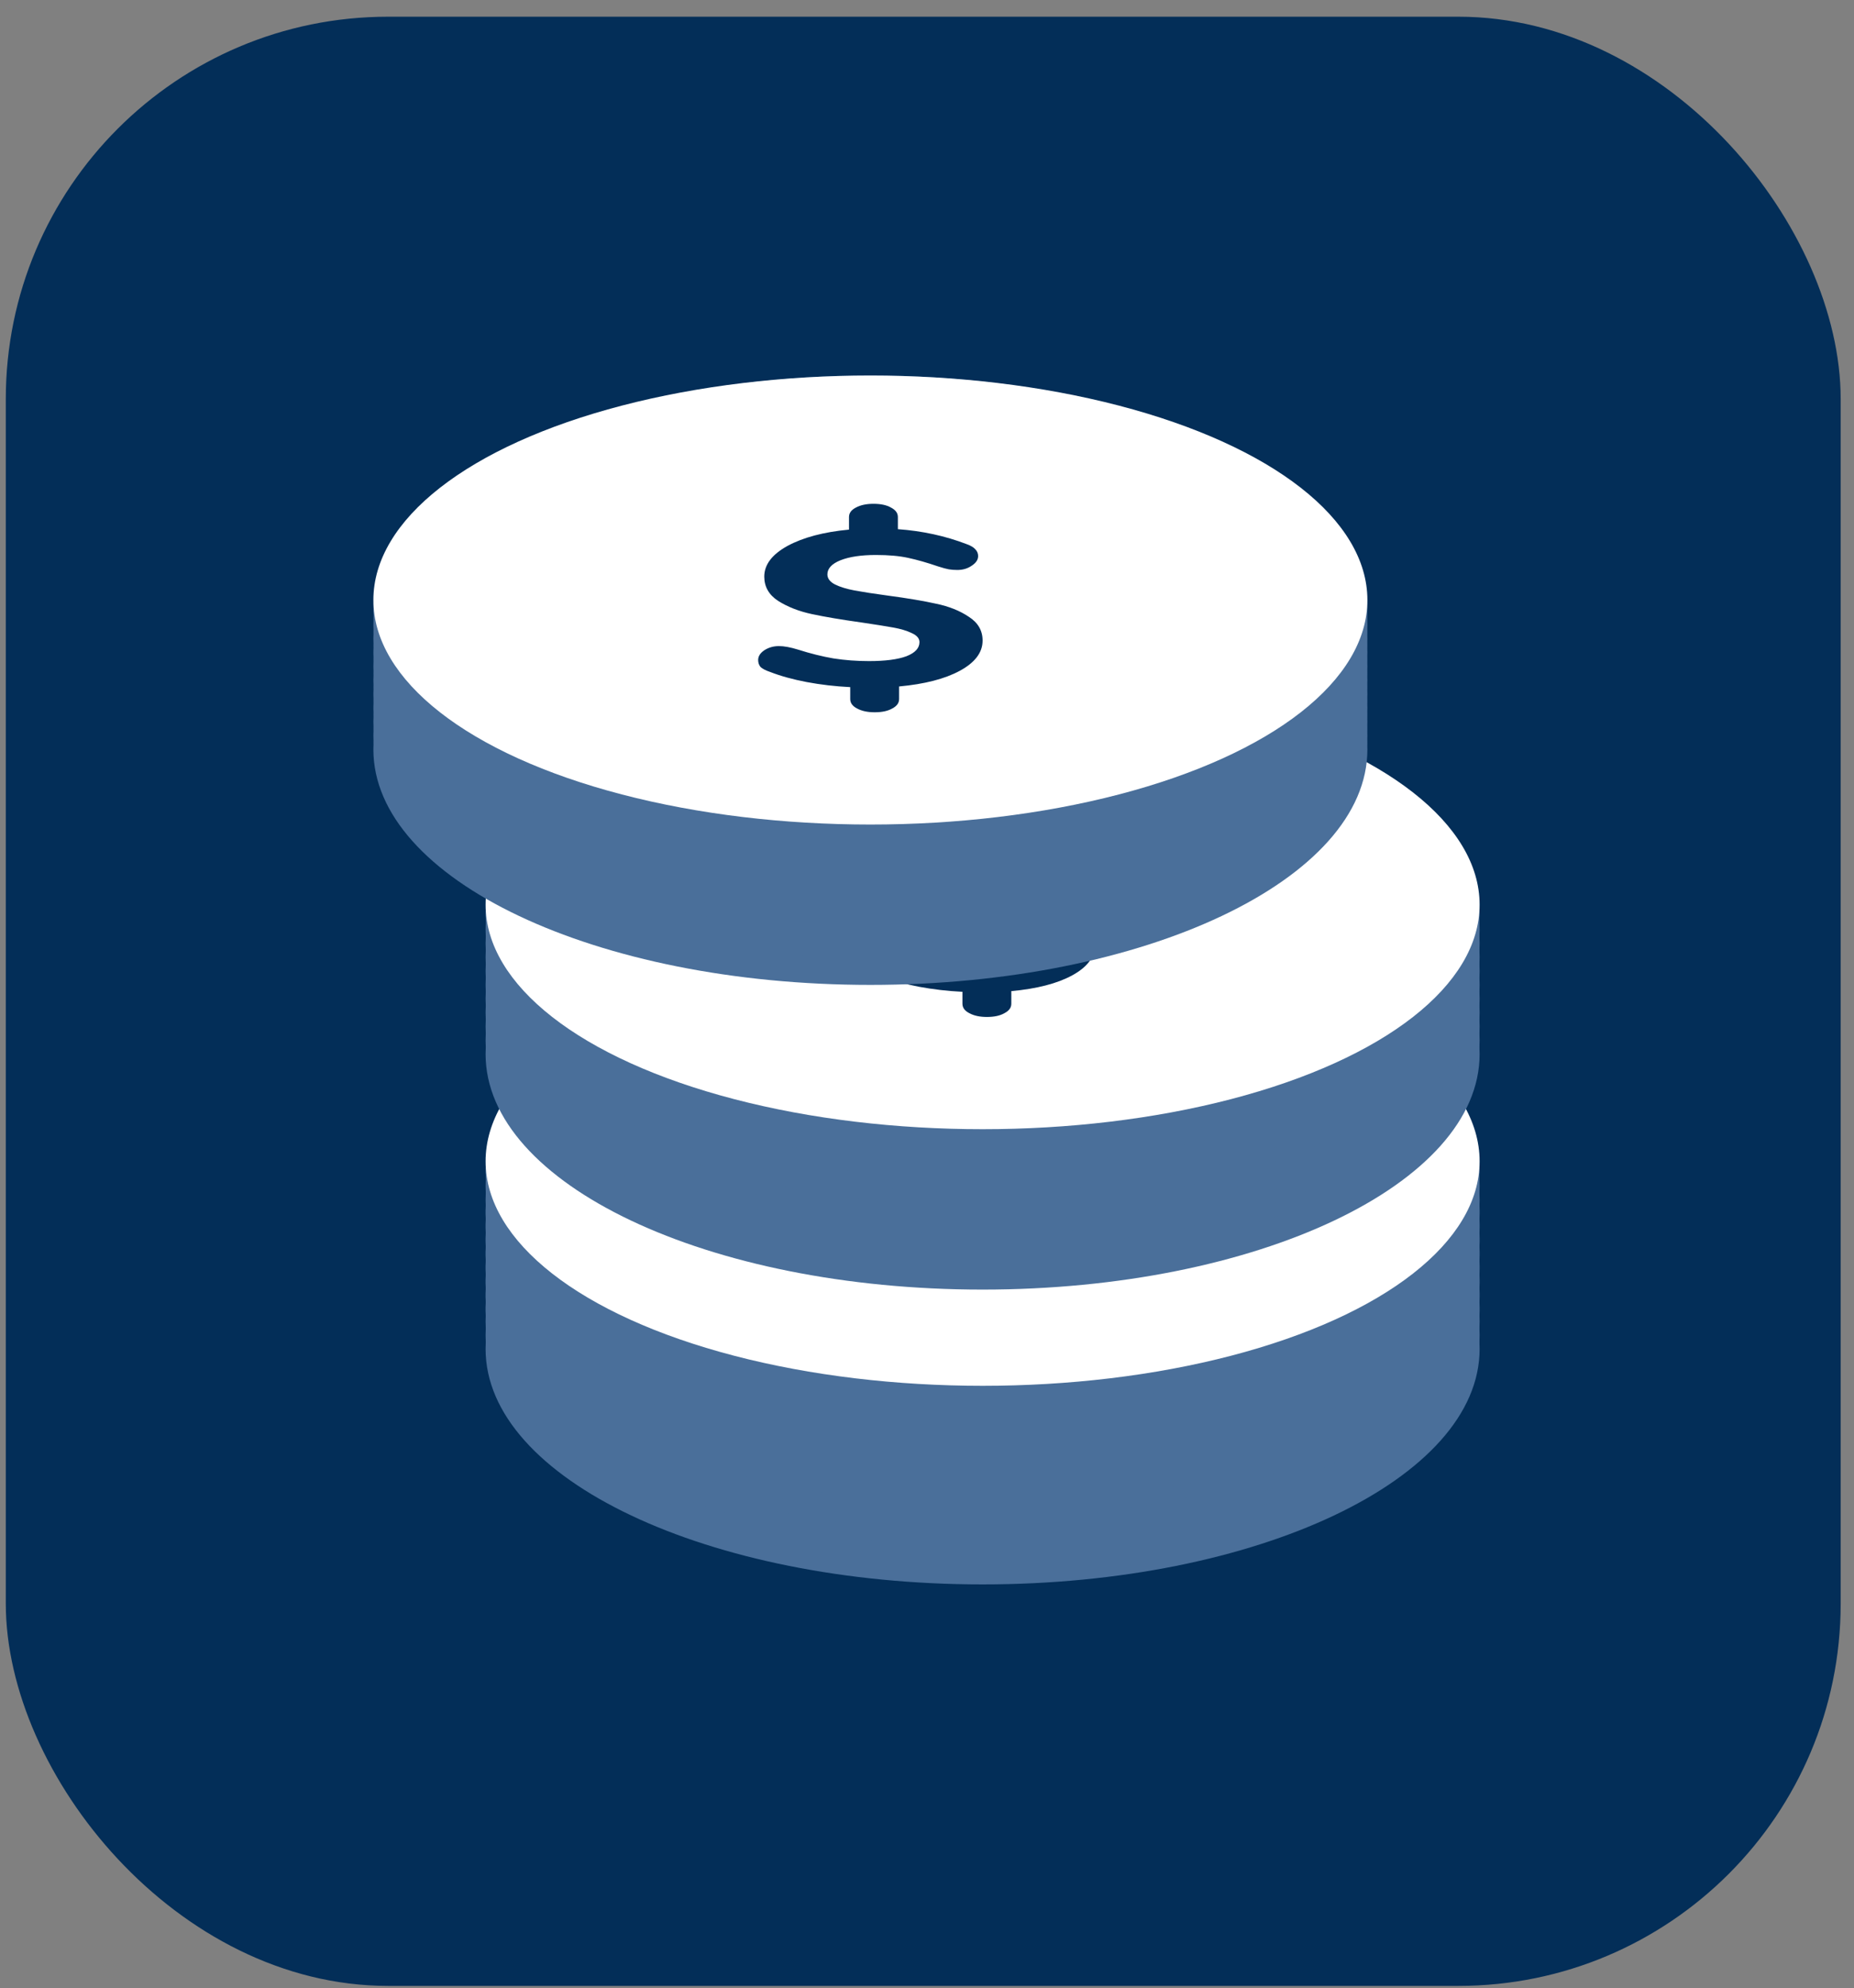 <svg xmlns="http://www.w3.org/2000/svg" width="97" height="104" viewBox="0 0 97 104" fill="none"><rect x="0" y="0" width="97" height="104" fill="#808080" stroke="none"/><rect x="0.303" y="0.874" width="96" height="103" rx="20" fill="#032E58"></rect><mask id="mask0_1611_25042" style="mask-type:alpha" maskUnits="userSpaceOnUse" x="0" y="0" width="97" height="104"><rect x="0.303" y="0.874" width="96" height="103" rx="20" fill="#032E58"></rect></mask><g mask="url(#mask0_1611_25042)"><path d="M77.412 70.559C77.412 77.361 65.77 82.874 51.409 82.874C37.048 82.874 25.406 77.361 25.406 70.559C25.406 63.758 37.048 58.244 51.409 58.244C65.77 58.244 77.412 63.758 77.412 70.559Z" fill="#4A6F9A"></path><path d="M77.412 69.835C77.412 76.636 65.77 82.15 51.409 82.15C37.048 82.15 25.406 76.636 25.406 69.835C25.406 63.033 37.048 57.52 51.409 57.52C65.77 57.52 77.412 63.033 77.412 69.835Z" fill="#4A6F9A"></path><path d="M77.412 69.111C77.412 75.912 65.77 81.426 51.409 81.426C37.048 81.426 25.406 75.912 25.406 69.111C25.406 62.309 37.048 56.795 51.409 56.795C65.77 56.795 77.412 62.309 77.412 69.111Z" fill="#4A6F9A"></path><path d="M77.412 68.386C77.412 75.188 65.77 80.701 51.409 80.701C37.048 80.701 25.406 75.188 25.406 68.386C25.406 61.585 37.048 56.071 51.409 56.071C65.77 56.071 77.412 61.585 77.412 68.386Z" fill="#4A6F9A"></path><path d="M77.412 67.662C77.412 74.463 65.77 79.977 51.409 79.977C37.048 79.977 25.406 74.463 25.406 67.662C25.406 60.86 37.048 55.346 51.409 55.346C65.77 55.346 77.412 60.86 77.412 67.662Z" fill="#4A6F9A"></path><path d="M77.412 66.937C77.412 73.739 65.77 79.252 51.409 79.252C37.048 79.252 25.406 73.739 25.406 66.937C25.406 60.136 37.048 54.622 51.409 54.622C65.77 54.622 77.412 60.136 77.412 66.937Z" fill="#4A6F9A"></path><path d="M77.412 66.213C77.412 73.014 65.77 78.528 51.409 78.528C37.048 78.528 25.406 73.014 25.406 66.213C25.406 59.411 37.048 53.898 51.409 53.898C65.77 53.898 77.412 59.411 77.412 66.213Z" fill="#4A6F9A"></path><path d="M77.412 65.488C77.412 72.29 65.77 77.803 51.409 77.803C37.048 77.803 25.406 72.29 25.406 65.488C25.406 58.687 37.048 53.173 51.409 53.173C65.77 53.173 77.412 58.687 77.412 65.488Z" fill="#4A6F9A"></path><path d="M77.412 64.764C77.412 71.565 65.77 77.079 51.409 77.079C37.048 77.079 25.406 71.565 25.406 64.764C25.406 57.962 37.048 52.449 51.409 52.449C65.77 52.449 77.412 57.962 77.412 64.764Z" fill="#4A6F9A"></path><path d="M77.412 64.04C77.412 70.841 65.77 76.355 51.409 76.355C37.048 76.355 25.406 70.841 25.406 64.04C25.406 57.238 37.048 51.724 51.409 51.724C65.77 51.724 77.412 57.238 77.412 64.04Z" fill="#4A6F9A"></path><path d="M77.412 63.315C77.412 70.117 65.77 75.63 51.409 75.63C37.048 75.63 25.406 70.117 25.406 63.315C25.406 56.514 37.048 51 51.409 51C65.77 51 77.412 56.514 77.412 63.315Z" fill="#4A6F9A"></path><path d="M77.412 68.559C77.412 75.361 65.77 80.874 51.409 80.874C37.048 80.874 25.406 75.361 25.406 68.559C25.406 61.758 37.048 56.244 51.409 56.244C65.77 56.244 77.412 61.758 77.412 68.559Z" fill="#4A6F9A"></path><path d="M77.412 67.835C77.412 74.636 65.77 80.15 51.409 80.15C37.048 80.15 25.406 74.636 25.406 67.835C25.406 61.033 37.048 55.52 51.409 55.52C65.77 55.52 77.412 61.033 77.412 67.835Z" fill="#4A6F9A"></path><path d="M77.412 67.111C77.412 73.912 65.77 79.426 51.409 79.426C37.048 79.426 25.406 73.912 25.406 67.111C25.406 60.309 37.048 54.795 51.409 54.795C65.77 54.795 77.412 60.309 77.412 67.111Z" fill="#4A6F9A"></path><path d="M77.412 66.386C77.412 73.188 65.77 78.701 51.409 78.701C37.048 78.701 25.406 73.188 25.406 66.386C25.406 59.585 37.048 54.071 51.409 54.071C65.77 54.071 77.412 59.585 77.412 66.386Z" fill="#4A6F9A"></path><path d="M77.412 65.662C77.412 72.463 65.77 77.977 51.409 77.977C37.048 77.977 25.406 72.463 25.406 65.662C25.406 58.86 37.048 53.346 51.409 53.346C65.77 53.346 77.412 58.86 77.412 65.662Z" fill="#4A6F9A"></path><path d="M77.412 64.937C77.412 71.739 65.77 77.252 51.409 77.252C37.048 77.252 25.406 71.739 25.406 64.937C25.406 58.136 37.048 52.622 51.409 52.622C65.77 52.622 77.412 58.136 77.412 64.937Z" fill="#4A6F9A"></path><path d="M77.412 64.213C77.412 71.014 65.77 76.528 51.409 76.528C37.048 76.528 25.406 71.014 25.406 64.213C25.406 57.411 37.048 51.898 51.409 51.898C65.77 51.898 77.412 57.411 77.412 64.213Z" fill="#4A6F9A"></path><path d="M77.412 63.488C77.412 70.29 65.77 75.803 51.409 75.803C37.048 75.803 25.406 70.29 25.406 63.488C25.406 56.687 37.048 51.173 51.409 51.173C65.77 51.173 77.412 56.687 77.412 63.488Z" fill="#4A6F9A"></path><path d="M77.412 62.764C77.412 69.565 65.77 75.079 51.409 75.079C37.048 75.079 25.406 69.565 25.406 62.764C25.406 55.962 37.048 50.449 51.409 50.449C65.77 50.449 77.412 55.962 77.412 62.764Z" fill="#4A6F9A"></path><path d="M77.412 62.039C77.412 68.841 65.77 74.355 51.409 74.355C37.048 74.355 25.406 68.841 25.406 62.039C25.406 55.238 37.048 49.724 51.409 49.724C65.77 49.724 77.412 55.238 77.412 62.039Z" fill="#4A6F9A"></path><path d="M77.412 61.315C77.412 68.117 65.77 73.63 51.409 73.63C37.048 73.63 25.406 68.117 25.406 61.315C25.406 54.514 37.048 49 51.409 49C65.77 49 77.412 54.514 77.412 61.315Z" fill="#4A6F9A"></path><ellipse cx="51.409" cy="60.743" rx="26.003" ry="11.743" fill="white"></ellipse><path d="M57.28 62.864C57.28 63.487 56.883 64.014 56.087 64.445C55.305 64.868 54.247 65.141 52.911 65.264V65.922C52.911 66.13 52.791 66.295 52.549 66.418C52.322 66.549 52.016 66.614 51.633 66.614C51.263 66.614 50.958 66.549 50.716 66.418C50.474 66.295 50.354 66.13 50.354 65.922V65.299C49.572 65.26 48.812 65.172 48.073 65.034C47.349 64.895 46.709 64.718 46.155 64.503C45.928 64.426 45.764 64.341 45.665 64.249C45.58 64.149 45.537 64.026 45.537 63.88C45.537 63.687 45.644 63.518 45.857 63.372C46.084 63.226 46.34 63.153 46.624 63.153C46.894 63.153 47.228 63.214 47.626 63.337C48.279 63.545 48.897 63.699 49.48 63.799C50.077 63.891 50.695 63.937 51.334 63.937C52.187 63.937 52.84 63.853 53.295 63.684C53.749 63.507 53.977 63.26 53.977 62.945C53.977 62.753 53.842 62.595 53.572 62.472C53.316 62.349 52.996 62.253 52.613 62.183C52.229 62.114 51.675 62.026 50.95 61.918C49.899 61.772 49.032 61.626 48.35 61.48C47.668 61.333 47.079 61.102 46.581 60.787C46.098 60.472 45.857 60.049 45.857 59.518C45.857 58.895 46.262 58.36 47.072 57.914C47.896 57.468 48.968 57.183 50.29 57.06V56.402C50.29 56.195 50.411 56.029 50.652 55.906C50.894 55.775 51.199 55.71 51.569 55.71C51.952 55.71 52.258 55.775 52.485 55.906C52.727 56.029 52.847 56.195 52.847 56.402V57.037C54.126 57.129 55.327 57.391 56.449 57.822C56.662 57.898 56.811 57.987 56.897 58.087C56.996 58.187 57.046 58.306 57.046 58.445C57.046 58.637 56.932 58.806 56.705 58.952C56.492 59.099 56.243 59.172 55.959 59.172C55.803 59.172 55.654 59.16 55.511 59.137C55.383 59.114 55.199 59.064 54.957 58.987C54.375 58.787 53.849 58.637 53.38 58.537C52.925 58.437 52.364 58.387 51.696 58.387C50.929 58.387 50.311 58.479 49.842 58.664C49.388 58.849 49.16 59.095 49.16 59.403C49.16 59.618 49.295 59.795 49.565 59.933C49.835 60.064 50.176 60.168 50.588 60.245C51 60.322 51.576 60.41 52.315 60.51C53.352 60.649 54.197 60.791 54.851 60.937C55.519 61.076 56.087 61.303 56.556 61.618C57.039 61.926 57.28 62.341 57.28 62.864Z" fill="#032E58"></path><path d="M77.412 55.137C77.412 61.939 65.77 67.453 51.409 67.453C37.048 67.453 25.406 61.939 25.406 55.137C25.406 48.336 37.048 42.822 51.409 42.822C65.77 42.822 77.412 48.336 77.412 55.137Z" fill="#4A6F9A"></path><path d="M77.412 54.413C77.412 61.215 65.77 66.728 51.409 66.728C37.048 66.728 25.406 61.215 25.406 54.413C25.406 47.612 37.048 42.098 51.409 42.098C65.77 42.098 77.412 47.612 77.412 54.413Z" fill="#4A6F9A"></path><path d="M77.412 53.689C77.412 60.49 65.77 66.004 51.409 66.004C37.048 66.004 25.406 60.49 25.406 53.689C25.406 46.887 37.048 41.373 51.409 41.373C65.77 41.373 77.412 46.887 77.412 53.689Z" fill="#4A6F9A"></path><path d="M77.412 52.964C77.412 59.766 65.77 65.279 51.409 65.279C37.048 65.279 25.406 59.766 25.406 52.964C25.406 46.163 37.048 40.649 51.409 40.649C65.77 40.649 77.412 46.163 77.412 52.964Z" fill="#4A6F9A"></path><path d="M77.412 52.24C77.412 59.041 65.77 64.555 51.409 64.555C37.048 64.555 25.406 59.041 25.406 52.24C25.406 45.438 37.048 39.925 51.409 39.925C65.77 39.925 77.412 45.438 77.412 52.24Z" fill="#4A6F9A"></path><path d="M77.412 51.515C77.412 58.317 65.77 63.831 51.409 63.831C37.048 63.831 25.406 58.317 25.406 51.515C25.406 44.714 37.048 39.2 51.409 39.2C65.77 39.2 77.412 44.714 77.412 51.515Z" fill="#4A6F9A"></path><path d="M77.412 50.791C77.412 57.592 65.77 63.106 51.409 63.106C37.048 63.106 25.406 57.592 25.406 50.791C25.406 43.989 37.048 38.476 51.409 38.476C65.77 38.476 77.412 43.989 77.412 50.791Z" fill="#4A6F9A"></path><path d="M77.412 50.066C77.412 56.868 65.77 62.382 51.409 62.382C37.048 62.382 25.406 56.868 25.406 50.066C25.406 43.265 37.048 37.751 51.409 37.751C65.77 37.751 77.412 43.265 77.412 50.066Z" fill="#4A6F9A"></path><path d="M77.412 49.342C77.412 56.144 65.77 61.657 51.409 61.657C37.048 61.657 25.406 56.144 25.406 49.342C25.406 42.541 37.048 37.027 51.409 37.027C65.77 37.027 77.412 42.541 77.412 49.342Z" fill="#4A6F9A"></path><path d="M77.412 48.618C77.412 55.419 65.77 60.933 51.409 60.933C37.048 60.933 25.406 55.419 25.406 48.618C25.406 41.816 37.048 36.303 51.409 36.303C65.77 36.303 77.412 41.816 77.412 48.618Z" fill="#4A6F9A"></path><path d="M77.412 47.893C77.412 54.695 65.77 60.208 51.409 60.208C37.048 60.208 25.406 54.695 25.406 47.893C25.406 41.092 37.048 35.578 51.409 35.578C65.77 35.578 77.412 41.092 77.412 47.893Z" fill="#4A6F9A"></path><ellipse cx="51.409" cy="47.321" rx="26.003" ry="11.743" fill="white"></ellipse><path d="M57.28 49.442C57.28 50.065 56.883 50.592 56.087 51.023C55.305 51.446 54.247 51.719 52.911 51.842V52.5C52.911 52.708 52.791 52.873 52.549 52.996C52.322 53.127 52.016 53.193 51.633 53.193C51.263 53.193 50.958 53.127 50.716 52.996C50.474 52.873 50.354 52.708 50.354 52.5V51.877C49.572 51.839 48.812 51.75 48.073 51.612C47.349 51.473 46.709 51.296 46.155 51.081C45.928 51.004 45.764 50.919 45.665 50.827C45.58 50.727 45.537 50.604 45.537 50.458C45.537 50.265 45.644 50.096 45.857 49.95C46.084 49.804 46.34 49.731 46.624 49.731C46.894 49.731 47.228 49.792 47.626 49.915C48.279 50.123 48.897 50.277 49.48 50.377C50.077 50.469 50.695 50.515 51.334 50.515C52.187 50.515 52.84 50.431 53.295 50.262C53.749 50.085 53.977 49.839 53.977 49.523C53.977 49.331 53.842 49.173 53.572 49.05C53.316 48.927 52.996 48.831 52.613 48.761C52.229 48.692 51.675 48.604 50.95 48.496C49.899 48.35 49.032 48.204 48.35 48.058C47.668 47.911 47.079 47.681 46.581 47.365C46.098 47.05 45.857 46.627 45.857 46.096C45.857 45.473 46.262 44.938 47.072 44.492C47.896 44.046 48.968 43.761 50.29 43.638V42.98C50.29 42.773 50.411 42.607 50.652 42.484C50.894 42.353 51.199 42.288 51.569 42.288C51.952 42.288 52.258 42.353 52.485 42.484C52.727 42.607 52.847 42.773 52.847 42.98V43.615C54.126 43.707 55.327 43.969 56.449 44.4C56.662 44.477 56.811 44.565 56.897 44.665C56.996 44.765 57.046 44.884 57.046 45.023C57.046 45.215 56.932 45.384 56.705 45.531C56.492 45.677 56.243 45.75 55.959 45.75C55.803 45.75 55.654 45.738 55.511 45.715C55.383 45.692 55.199 45.642 54.957 45.565C54.375 45.365 53.849 45.215 53.38 45.115C52.925 45.015 52.364 44.965 51.696 44.965C50.929 44.965 50.311 45.057 49.842 45.242C49.388 45.427 49.16 45.673 49.16 45.981C49.16 46.196 49.295 46.373 49.565 46.511C49.835 46.642 50.176 46.746 50.588 46.823C51 46.9 51.576 46.988 52.315 47.088C53.352 47.227 54.197 47.369 54.851 47.515C55.519 47.654 56.087 47.881 56.556 48.196C57.039 48.504 57.28 48.919 57.28 49.442Z" fill="#032E58"></path><path d="M71.541 39.201C71.541 46.002 59.899 51.516 45.538 51.516C31.177 51.516 19.535 46.002 19.535 39.201C19.535 32.4 31.177 26.886 45.538 26.886C59.899 26.886 71.541 32.4 71.541 39.201Z" fill="#4A6F9A"></path><path d="M71.541 38.477C71.541 45.278 59.899 50.792 45.538 50.792C31.177 50.792 19.535 45.278 19.535 38.477C19.535 31.675 31.177 26.161 45.538 26.161C59.899 26.161 71.541 31.675 71.541 38.477Z" fill="#4A6F9A"></path><path d="M71.541 37.752C71.541 44.553 59.899 50.067 45.538 50.067C31.177 50.067 19.535 44.553 19.535 37.752C19.535 30.951 31.177 25.437 45.538 25.437C59.899 25.437 71.541 30.951 71.541 37.752Z" fill="#4A6F9A"></path><path d="M71.541 37.028C71.541 43.829 59.899 49.343 45.538 49.343C31.177 49.343 19.535 43.829 19.535 37.028C19.535 30.226 31.177 24.712 45.538 24.712C59.899 24.712 71.541 30.226 71.541 37.028Z" fill="#4A6F9A"></path><path d="M71.541 36.303C71.541 43.105 59.899 48.618 45.538 48.618C31.177 48.618 19.535 43.105 19.535 36.303C19.535 29.502 31.177 23.988 45.538 23.988C59.899 23.988 71.541 29.502 71.541 36.303Z" fill="#4A6F9A"></path><path d="M71.541 35.579C71.541 42.38 59.899 47.894 45.538 47.894C31.177 47.894 19.535 42.38 19.535 35.579C19.535 28.777 31.177 23.264 45.538 23.264C59.899 23.264 71.541 28.777 71.541 35.579Z" fill="#4A6F9A"></path><path d="M71.541 34.854C71.541 41.656 59.899 47.169 45.538 47.169C31.177 47.169 19.535 41.656 19.535 34.854C19.535 28.053 31.177 22.539 45.538 22.539C59.899 22.539 71.541 28.053 71.541 34.854Z" fill="#4A6F9A"></path><path d="M71.541 34.13C71.541 40.931 59.899 46.445 45.538 46.445C31.177 46.445 19.535 40.931 19.535 34.13C19.535 27.328 31.177 21.815 45.538 21.815C59.899 21.815 71.541 27.328 71.541 34.13Z" fill="#4A6F9A"></path><path d="M71.541 33.406C71.541 40.207 59.899 45.721 45.538 45.721C31.177 45.721 19.535 40.207 19.535 33.406C19.535 26.604 31.177 21.09 45.538 21.09C59.899 21.09 71.541 26.604 71.541 33.406Z" fill="#4A6F9A"></path><path d="M71.541 32.681C71.541 39.483 59.899 44.996 45.538 44.996C31.177 44.996 19.535 39.483 19.535 32.681C19.535 25.88 31.177 20.366 45.538 20.366C59.899 20.366 71.541 25.88 71.541 32.681Z" fill="#4A6F9A"></path><path d="M71.541 31.957C71.541 38.758 59.899 44.272 45.538 44.272C31.177 44.272 19.535 38.758 19.535 31.957C19.535 25.155 31.177 19.642 45.538 19.642C59.899 19.642 71.541 25.155 71.541 31.957Z" fill="#4A6F9A"></path><ellipse cx="45.538" cy="31.385" rx="26.003" ry="11.743" fill="white"></ellipse><path d="M51.409 33.506C51.409 34.129 51.011 34.656 50.216 35.087C49.434 35.51 48.376 35.783 47.04 35.906V36.564C47.04 36.771 46.919 36.937 46.678 37.06C46.45 37.191 46.145 37.256 45.761 37.256C45.392 37.256 45.087 37.191 44.845 37.06C44.603 36.937 44.483 36.771 44.483 36.564V35.941C43.701 35.902 42.941 35.814 42.202 35.675C41.478 35.537 40.838 35.36 40.284 35.144C40.057 35.067 39.893 34.983 39.794 34.891C39.709 34.791 39.666 34.667 39.666 34.521C39.666 34.329 39.773 34.16 39.986 34.014C40.213 33.867 40.469 33.794 40.753 33.794C41.023 33.794 41.357 33.856 41.755 33.979C42.408 34.187 43.026 34.34 43.609 34.44C44.206 34.533 44.824 34.579 45.463 34.579C46.316 34.579 46.969 34.494 47.424 34.325C47.878 34.148 48.106 33.902 48.106 33.587C48.106 33.394 47.971 33.236 47.701 33.114C47.445 32.99 47.125 32.894 46.742 32.825C46.358 32.756 45.804 32.667 45.079 32.56C44.028 32.413 43.161 32.267 42.479 32.121C41.797 31.975 41.208 31.744 40.71 31.429C40.227 31.113 39.986 30.69 39.986 30.16C39.986 29.536 40.391 29.002 41.2 28.555C42.025 28.109 43.097 27.825 44.419 27.702V27.044C44.419 26.836 44.539 26.671 44.781 26.548C45.023 26.417 45.328 26.352 45.697 26.352C46.081 26.352 46.387 26.417 46.614 26.548C46.855 26.671 46.976 26.836 46.976 27.044V27.679C48.255 27.771 49.456 28.032 50.578 28.463C50.791 28.54 50.94 28.629 51.026 28.729C51.125 28.829 51.175 28.948 51.175 29.086C51.175 29.279 51.061 29.448 50.834 29.594C50.621 29.74 50.372 29.813 50.088 29.813C49.932 29.813 49.782 29.802 49.64 29.779C49.512 29.756 49.328 29.706 49.086 29.629C48.504 29.429 47.978 29.279 47.509 29.179C47.054 29.079 46.493 29.029 45.825 29.029C45.058 29.029 44.44 29.121 43.971 29.306C43.517 29.49 43.289 29.736 43.289 30.044C43.289 30.259 43.424 30.436 43.694 30.575C43.964 30.706 44.305 30.809 44.717 30.886C45.129 30.963 45.705 31.052 46.443 31.152C47.481 31.29 48.326 31.433 48.98 31.579C49.647 31.717 50.216 31.944 50.685 32.26C51.168 32.567 51.409 32.983 51.409 33.506Z" fill="#032E58"></path></g></svg>